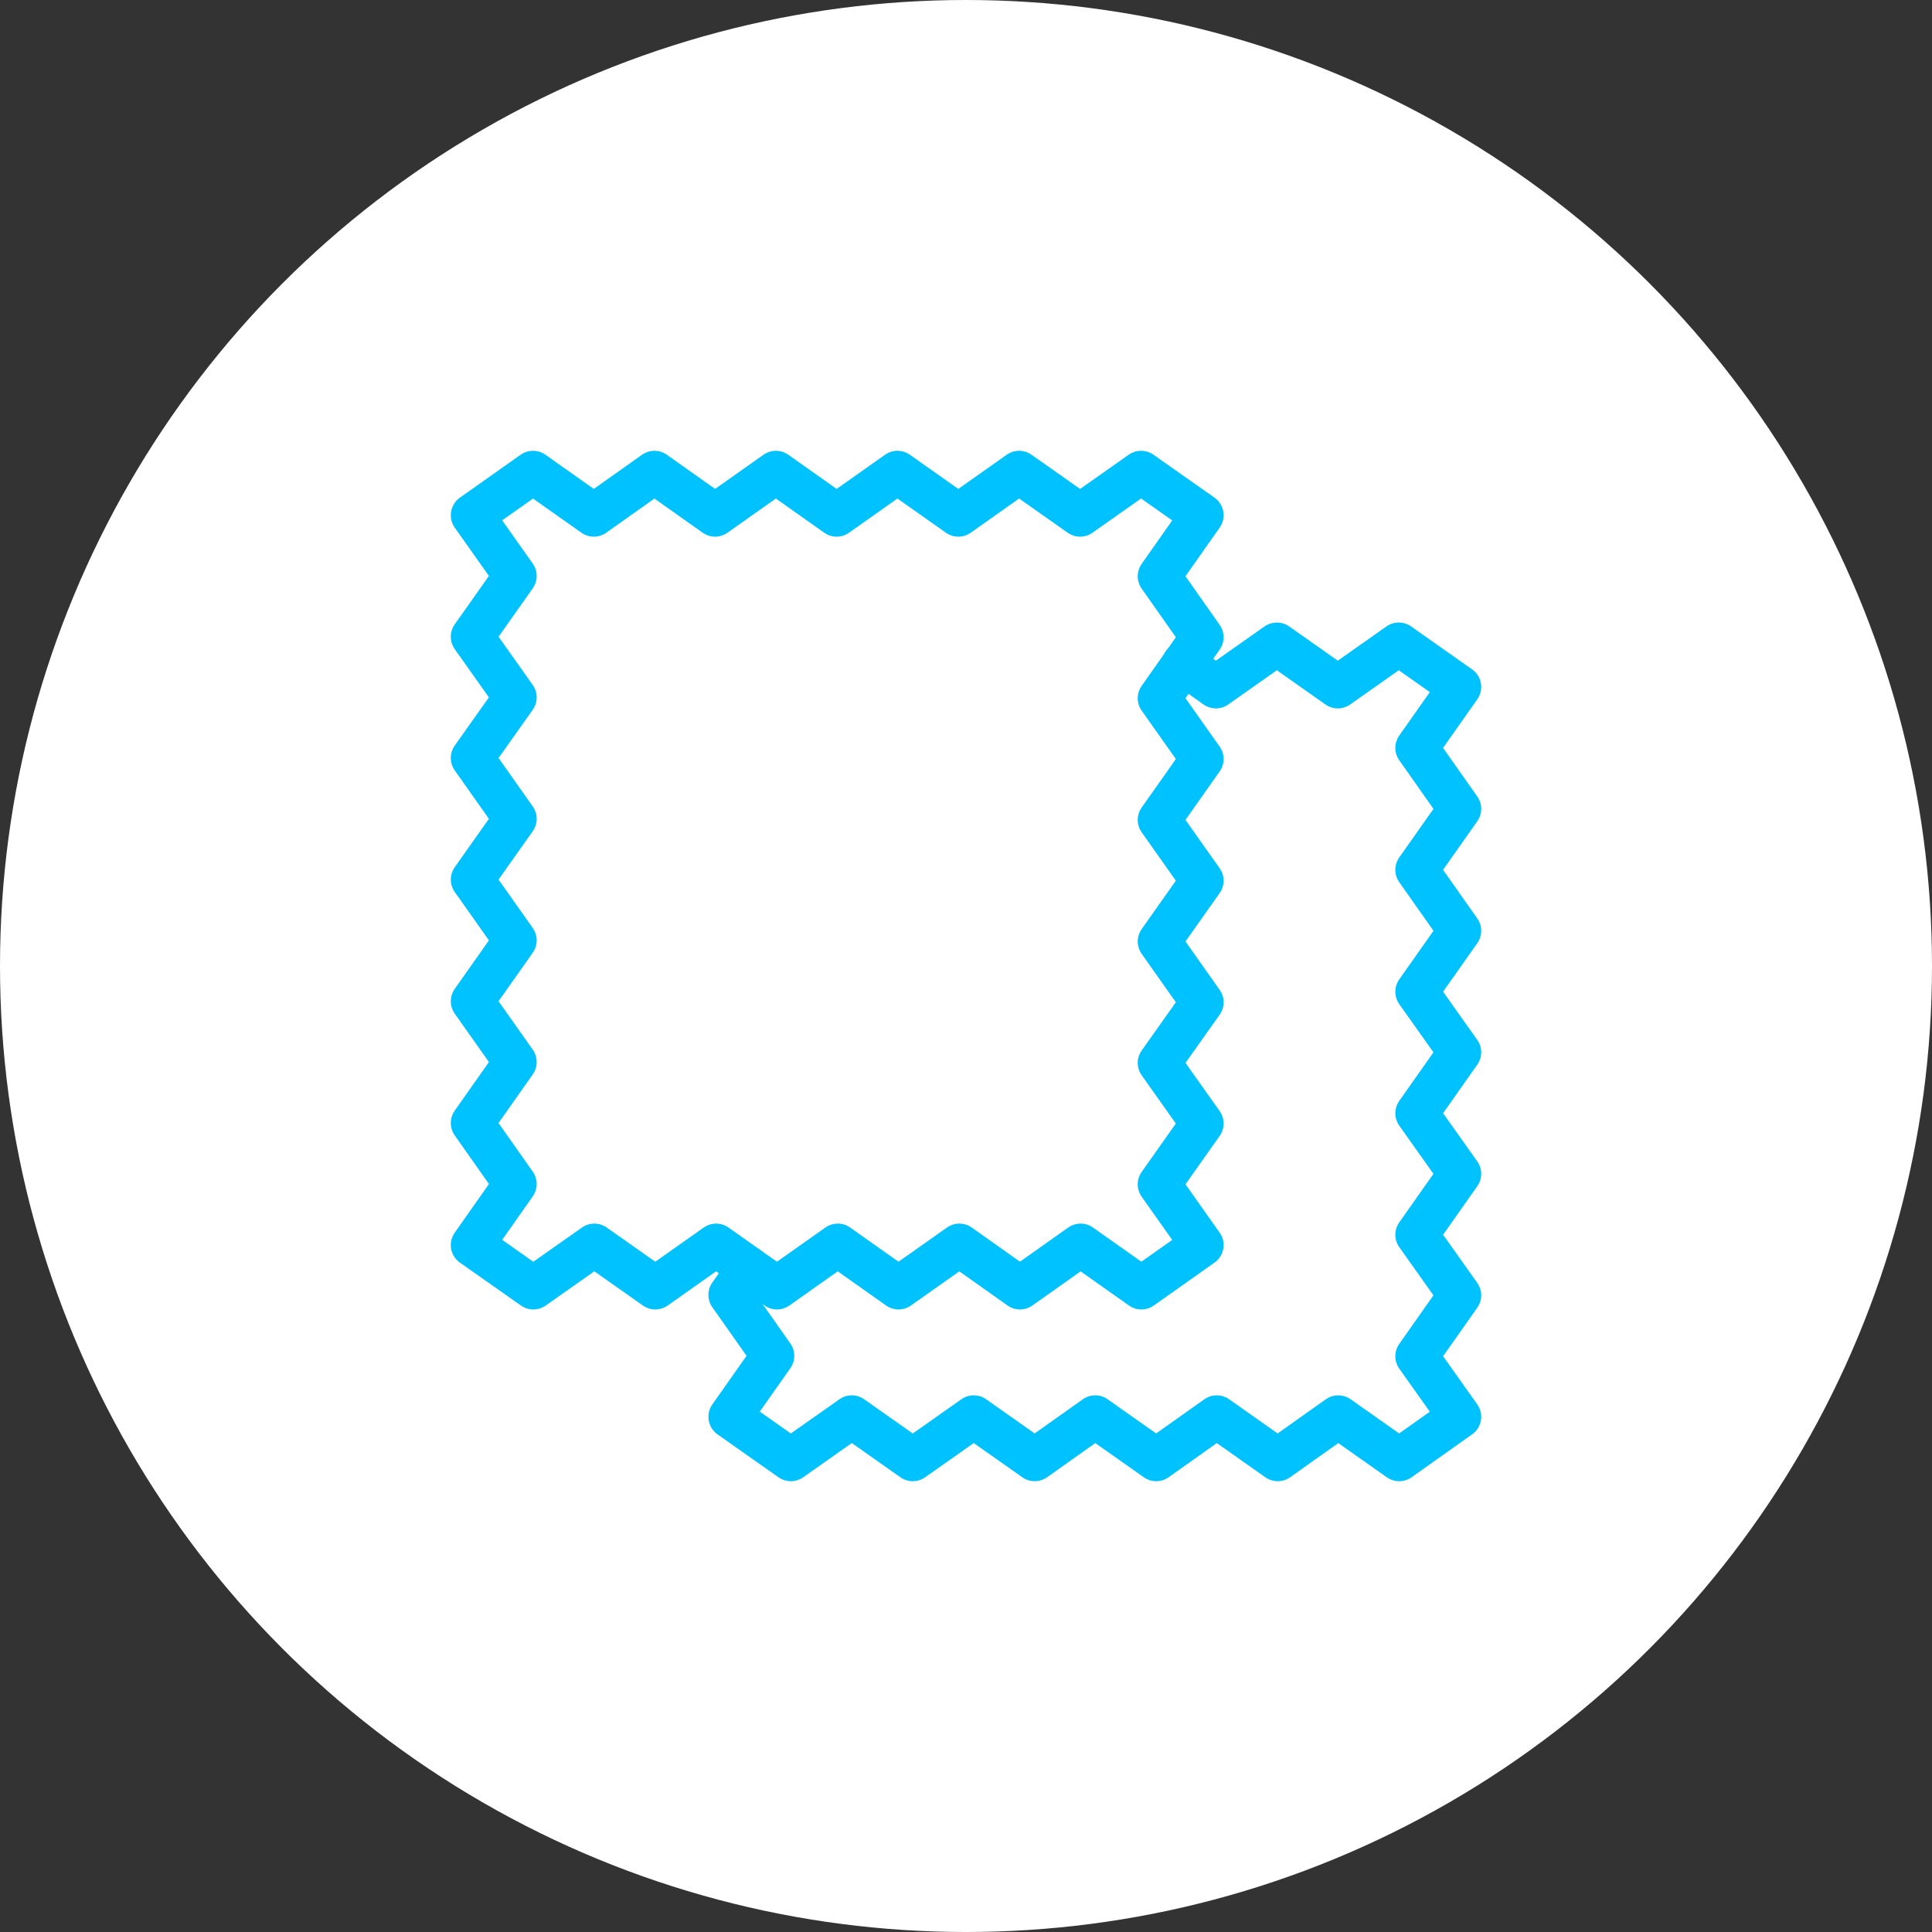 <?xml version="1.0" encoding="utf-8"?>
<!-- Generator: Adobe Illustrator 24.1.2, SVG Export Plug-In . SVG Version: 6.00 Build 0)  -->
<svg version="1.1" id="Livello_1" xmlns="http://www.w3.org/2000/svg" xmlns:xlink="http://www.w3.org/1999/xlink" x="0px" y="0px"
	 width="45px" height="45px" viewBox="0 0 45 45" style="enable-background:new 0 0 45 45;" xml:space="preserve">
<rect x="0" y="0" width="45" height="45" fill="#333333" stroke="none"/>
<style type="text/css">
	.st0{fill:#FFFFFF;}
	.st1{fill:none;stroke:#00C2FF;stroke-linecap:round;stroke-linejoin:round;stroke-miterlimit:10;}
	.st2{fill:none;stroke:#00C2FF;stroke-linecap:round;stroke-linejoin:round;}
	.st3{fill:#00C2FF;}
	.st4{fill:none;stroke:#00C2FF;stroke-linecap:round;stroke-linejoin:round;stroke-miterlimit:10;stroke-dasharray:1,3;}
</style>
<g>
	<g>
		<circle class="st0" cx="22.5" cy="22.5" r="22.5"/>
	</g>
	<g>
		<polygon class="st1" points="28,29 27,27.585 28,26.169 27,24.757 28,23.345 27,21.928 28,20.513 
			27,19.097 28,17.679 27,16.263 28,14.843 27,13.422 28,12 26.578,11 25.157,12 23.737,11 
			22.321,12 20.903,11 19.487,12 18.072,11 16.655,12 15.243,11 13.831,12 12.415,11 11,12 
			12,13.415 11,14.831 12,16.243 11,17.655 12,19.072 11,20.487 12,21.903 11,23.321 12,24.737 
			11,26.157 12,27.578 11,29 12.422,30 13.843,29 15.263,30 16.679,29 18.097,30 19.513,29 
			20.928,30 22.345,29 23.757,30 25.169,29 26.585,30 		"/>
		<polyline class="st1" points="27.56,15.46 28.32,16 29.74,15 31.16,16 32.58,15 34,16 33,17.42 
			34,18.84 33,20.26 34,21.68 33,23.1 34,24.51 33,25.93 34,27.34 33,28.76 
			34,30.17 33,31.59 34,33 32.59,34 31.17,33 29.76,34 28.34,33 26.93,34 25.51,33 
			24.1,34 22.68,33 21.26,34 19.84,33 18.42,34 17,33 18,31.58 17,30.16 
			17.44,29.54 		"/>
	</g>
</g>
</svg>
